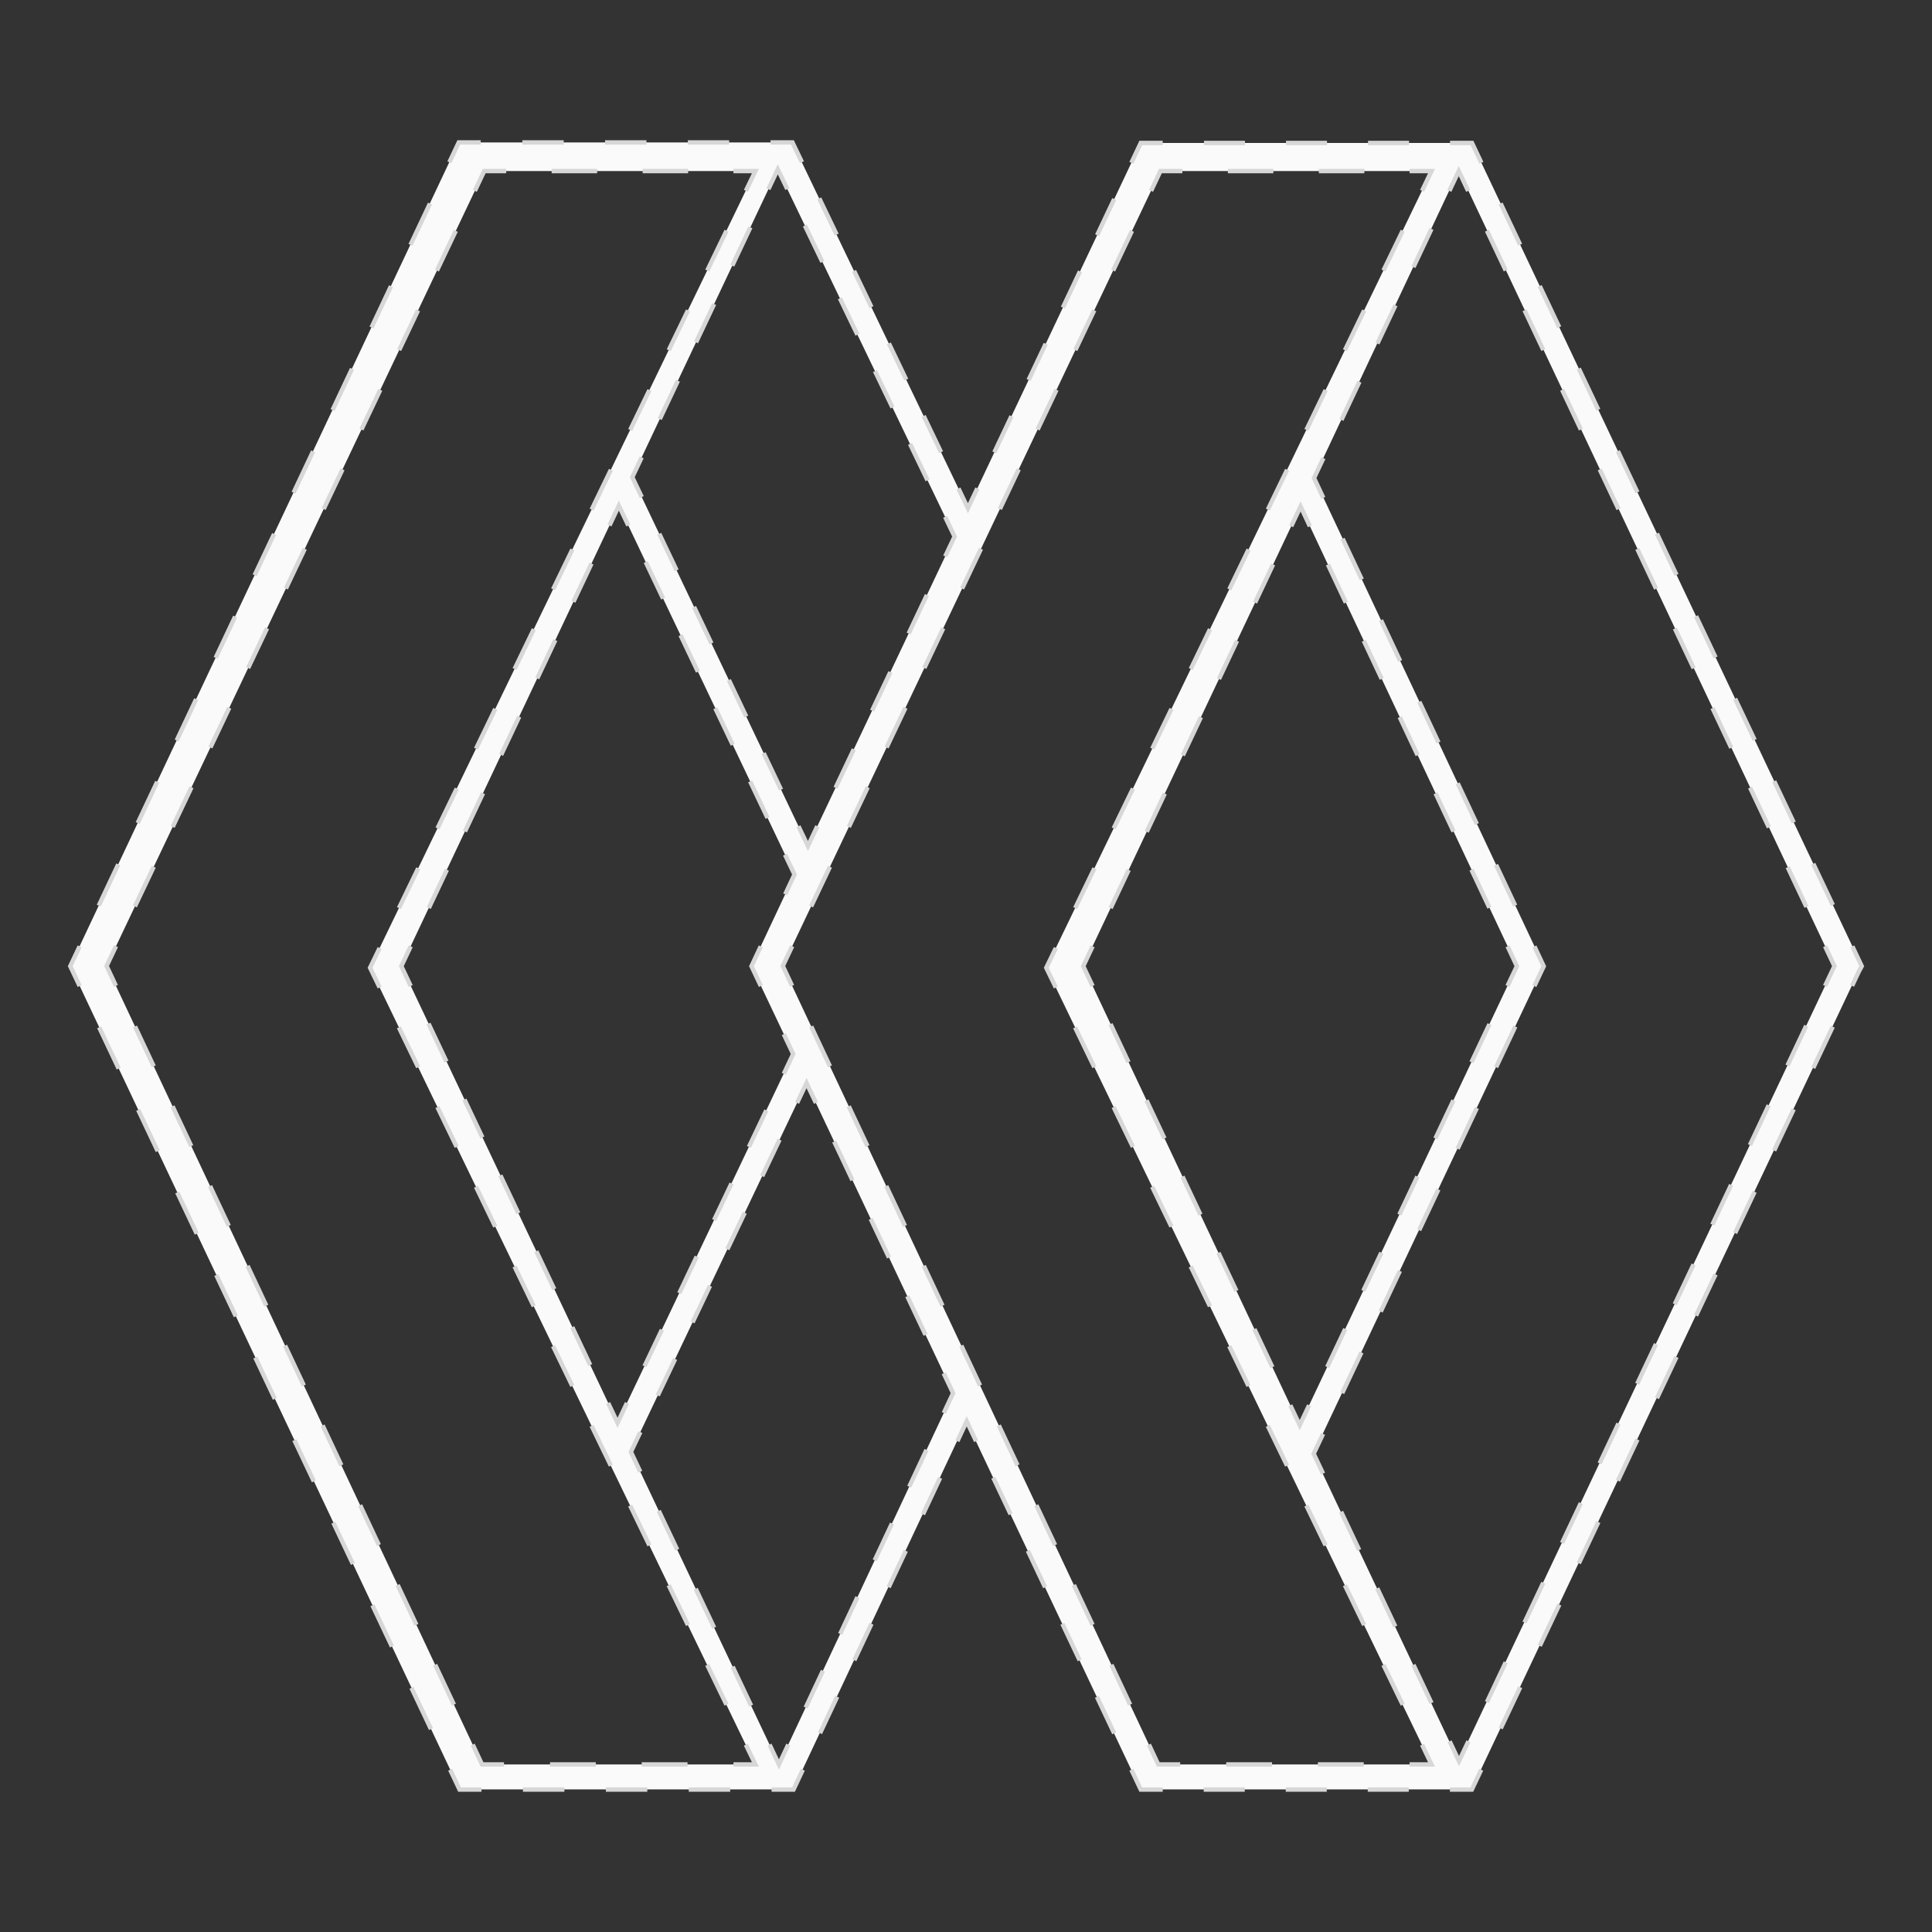 <svg id="Layer_1" data-name="Layer 1" xmlns="http://www.w3.org/2000/svg" viewBox="0 0 220 220"><rect x="0" y="0" width="220" height="220" fill="#333333" stroke="none"/><defs><style>.cls-1{fill:#fafafa;}.cls-10,.cls-11,.cls-12,.cls-13,.cls-14,.cls-15,.cls-16,.cls-17,.cls-18,.cls-19,.cls-2,.cls-20,.cls-21,.cls-22,.cls-23,.cls-24,.cls-25,.cls-26,.cls-27,.cls-28,.cls-29,.cls-3,.cls-30,.cls-31,.cls-32,.cls-33,.cls-34,.cls-35,.cls-36,.cls-37,.cls-38,.cls-39,.cls-4,.cls-5,.cls-6,.cls-7,.cls-8,.cls-9{fill:none;stroke:#d7d7d7;stroke-miterlimit:10;stroke-width:0.5px;}.cls-3{stroke-dasharray:4.67 4.67;}.cls-4{stroke-dasharray:4.56 4.56;}.cls-5{stroke-dasharray:4.58 4.58;}.cls-6{stroke-dasharray:4.71 4.71;}.cls-7{stroke-dasharray:5.2 5.2;}.cls-8{stroke-dasharray:5.2 5.2;}.cls-9{stroke-dasharray:4.72 4.72;}.cls-10{stroke-dasharray:4.59 4.59;}.cls-11{stroke-dasharray:4.6 4.6;}.cls-12{stroke-dasharray:4.67 4.67;}.cls-13{stroke-dasharray:5.2 5.2;}.cls-14{stroke-dasharray:5.2 5.2;}.cls-15{stroke-dasharray:4.86 4.86;}.cls-16{stroke-dasharray:4.61 4.61;}.cls-17{stroke-dasharray:4.83 4.83;}.cls-18{stroke-dasharray:4.6 4.6;}.cls-19{stroke-dasharray:4.78 4.78;}.cls-20{stroke-dasharray:4.82 4.82;}.cls-21{stroke-dasharray:5.02 5.02;}.cls-22{stroke-dasharray:5.01 5.01;}.cls-23{stroke-dasharray:5.18 5.18;}.cls-24{stroke-dasharray:5.04 5.04;}.cls-25{stroke-dasharray:5.04 5.04;}.cls-26{stroke-dasharray:5.22 5.22;}.cls-27{stroke-dasharray:4.91 4.91;}.cls-28{stroke-dasharray:4.87 4.87;}.cls-29{stroke-dasharray:4.63 4.63;}.cls-30{stroke-dasharray:4.8 4.8;}.cls-31{stroke-dasharray:4.8 4.8;}.cls-32{stroke-dasharray:4.8 4.8;}.cls-33{stroke-dasharray:4.81 4.81;}.cls-34{stroke-dasharray:4.82 4.82;}.cls-35{stroke-dasharray:5.13 5.13;}.cls-36{stroke-dasharray:5.13 5.13;}.cls-37{stroke-dasharray:4.81 4.81;}.cls-38{stroke-dasharray:5.01 5.01;}.cls-39{stroke-dasharray:5.01 5.01;}</style></defs><title>Artboard 1</title><path class="cls-1" d="M167.62,16.28H129.9L110.22,57.87l-20-41.65h-38L8,110l44.33,93.76h38l19.72-41.93,19.82,41.93h37.7l44.08-93.17L212,110ZM108.7,61.1,92,96.34l-20-42L88.57,19.28ZM90.47,99.58,85.57,110l4.75,10-20,42L45.7,110,70.47,57.58ZM54.89,200.92,12.14,110l43-90.52H86L42.14,110.2,86,200.92Zm33.81,0L71.84,165.33l20-42,16.69,35.31Zm43.19,0L89.14,110l43-90.52H163L119.14,110.2,163,200.92ZM148.1,57.67,172.73,110,148,162.28,123.35,110Zm18,142.87-16.55-35L175.79,110l-26.16-55.6,16.48-35L208.89,110Z"/><polyline class="cls-2" points="168.69 18.54 167.62 16.28 165.12 16.28"/><line class="cls-3" x1="160.45" y1="16.28" x2="134.74" y2="16.28"/><polyline class="cls-2" points="132.4 16.28 129.9 16.28 128.83 18.54"/><line class="cls-4" x1="126.88" y1="22.66" x2="112.26" y2="53.55"/><polyline class="cls-2" points="111.29 55.61 110.22 57.87 109.14 55.62"/><line class="cls-5" x1="107.16" y1="51.49" x2="92.31" y2="20.54"/><polyline class="cls-2" points="91.32 18.47 90.24 16.22 87.74 16.22"/><line class="cls-6" x1="83.03" y1="16.22" x2="57.1" y2="16.22"/><polyline class="cls-2" points="54.74 16.22 52.24 16.22 51.17 18.48"/><line class="cls-7" x1="48.96" y1="23.18" x2="10.17" y2="105.41"/><polyline class="cls-2" points="9.07 107.76 8 110.02 9.07 112.28"/><line class="cls-8" x1="11.29" y1="116.98" x2="50.15" y2="199.17"/><polyline class="cls-2" points="51.26 201.52 52.33 203.78 54.83 203.78"/><line class="cls-9" x1="59.55" y1="203.78" x2="85.5" y2="203.78"/><polyline class="cls-2" points="87.86 203.78 90.36 203.78 91.42 201.52"/><line class="cls-10" x1="93.38" y1="197.36" x2="108.04" y2="166.19"/><polyline class="cls-2" points="109.02 164.11 110.08 161.85 111.15 164.11"/><line class="cls-11" x1="113.11" y1="168.27" x2="127.85" y2="199.44"/><polyline class="cls-2" points="128.83 201.52 129.9 203.78 132.4 203.78"/><line class="cls-12" x1="137.07" y1="203.78" x2="162.76" y2="203.78"/><polyline class="cls-2" points="165.1 203.78 167.6 203.78 168.67 201.52"/><line class="cls-13" x1="170.89" y1="196.82" x2="209.79" y2="114.61"/><polyline class="cls-2" points="210.9 112.26 211.68 110.61 212 110.02 210.93 107.76"/><line class="cls-14" x1="208.71" y1="103.06" x2="169.8" y2="20.89"/><polyline class="cls-2" points="107.62 58.85 108.7 61.1 107.63 63.36"/><line class="cls-15" x1="105.55" y1="67.75" x2="94.11" y2="91.89"/><polyline class="cls-2" points="93.07 94.08 92 96.34 90.92 94.08"/><line class="cls-16" x1="88.94" y1="89.92" x2="74.07" y2="58.68"/><polyline class="cls-2" points="73.08 56.6 72 54.34 73.07 52.08"/><line class="cls-17" x1="75.13" y1="47.72" x2="86.47" y2="23.72"/><polyline class="cls-2" points="87.5 21.54 88.57 19.28 89.65 21.53"/><line class="cls-18" x1="91.65" y1="25.68" x2="106.62" y2="56.77"/><polyline class="cls-2" points="89.39 97.32 90.47 99.58 89.41 101.84"/><polyline class="cls-2" points="86.63 107.76 85.57 110.02 86.64 112.28"/><polyline class="cls-2" points="89.25 117.76 90.32 120.02 89.25 122.28"/><line class="cls-16" x1="87.26" y1="126.44" x2="72.39" y2="157.68"/><polyline class="cls-2" points="71.39 159.76 70.32 162.02 69.25 159.76"/><line class="cls-19" x1="67.21" y1="155.44" x2="47.79" y2="114.44"/><polyline class="cls-2" points="46.77 112.28 45.7 110.02 46.77 107.76"/><line class="cls-20" x1="48.83" y1="103.4" x2="68.37" y2="62.02"/><polyline class="cls-2" points="69.4 59.84 70.47 57.58 71.55 59.84"/><line class="cls-16" x1="73.53" y1="64" x2="88.4" y2="95.24"/><polyline class="cls-2" points="57.39 200.92 54.89 200.92 53.83 198.66"/><line class="cls-21" x1="51.69" y1="194.11" x2="14.27" y2="114.54"/><polyline class="cls-2" points="13.2 112.26 12.14 110 13.21 107.74"/><line class="cls-22" x1="15.36" y1="103.22" x2="52.99" y2="24"/><polyline class="cls-2" points="54.07 21.74 55.14 19.48 57.64 19.48"/><line class="cls-23" x1="62.82" y1="19.48" x2="80.93" y2="19.48"/><polyline class="cls-2" points="83.52 19.48 86.02 19.48 84.93 21.73"/><line class="cls-24" x1="82.73" y1="26.27" x2="44.33" y2="105.68"/><polyline class="cls-2" points="43.23 107.95 42.14 110.2 43.23 112.45"/><line class="cls-25" x1="45.42" y1="116.99" x2="83.83" y2="196.4"/><polyline class="cls-2" points="84.93 198.67 86.02 200.92 83.52 200.92"/><line class="cls-26" x1="78.29" y1="200.92" x2="60" y2="200.92"/><polyline class="cls-2" points="89.76 198.66 88.7 200.92 87.63 198.66"/><line class="cls-27" x1="85.53" y1="194.22" x2="73.96" y2="169.81"/><polyline class="cls-2" points="72.91 167.59 71.84 165.33 72.92 163.07"/><line class="cls-16" x1="74.9" y1="158.91" x2="89.77" y2="127.67"/><polyline class="cls-2" points="90.77 125.59 91.84 123.33 92.91 125.59"/><line class="cls-28" x1="94.99" y1="129.99" x2="106.42" y2="154.18"/><polyline class="cls-2" points="107.46 156.38 108.53 158.64 107.47 160.9"/><line class="cls-29" x1="105.5" y1="165.1" x2="90.75" y2="196.56"/><polyline class="cls-2" points="134.39 200.92 131.89 200.92 130.83 198.66"/><line class="cls-21" x1="128.69" y1="194.11" x2="91.27" y2="114.54"/><polyline class="cls-2" points="90.2 112.26 89.14 110 90.21 107.74"/><line class="cls-22" x1="92.36" y1="103.22" x2="129.99" y2="24"/><polyline class="cls-2" points="131.07 21.74 132.14 19.48 134.64 19.48"/><line class="cls-23" x1="139.82" y1="19.48" x2="157.93" y2="19.48"/><polyline class="cls-2" points="160.51 19.48 163.01 19.48 161.93 21.73"/><line class="cls-24" x1="159.73" y1="26.27" x2="121.33" y2="105.68"/><polyline class="cls-2" points="120.23 107.95 119.14 110.2 120.23 112.45"/><line class="cls-25" x1="122.42" y1="116.99" x2="160.83" y2="196.4"/><polyline class="cls-2" points="161.93 198.67 163.01 200.92 160.51 200.92"/><line class="cls-26" x1="155.29" y1="200.92" x2="137" y2="200.92"/><polyline class="cls-2" points="147.03 59.93 148.1 57.67 149.16 59.93"/><line class="cls-30" x1="151.21" y1="64.28" x2="170.64" y2="105.58"/><polyline class="cls-2" points="171.67 107.76 172.73 110.02 171.66 112.28"/><line class="cls-31" x1="169.61" y1="116.62" x2="150.1" y2="157.85"/><polyline class="cls-2" points="149.07 160.02 148 162.28 146.93 160.02"/><line class="cls-32" x1="144.89" y1="155.68" x2="125.44" y2="114.45"/><polyline class="cls-2" points="124.42 112.28 123.35 110.02 124.42 107.76"/><line class="cls-33" x1="126.47" y1="103.41" x2="146" y2="62.1"/><polyline class="cls-2" points="167.21 198.28 166.14 200.54 165.07 198.28"/><line class="cls-34" x1="163.01" y1="193.93" x2="151.69" y2="169.98"/><polyline class="cls-2" points="150.66 167.8 149.59 165.54 150.66 163.28"/><line class="cls-35" x1="152.84" y1="158.64" x2="173.63" y2="114.61"/><polyline class="cls-2" points="174.72 112.29 175.79 110.03 174.73 107.77"/><line class="cls-36" x1="172.54" y1="103.12" x2="151.79" y2="59.01"/><polyline class="cls-2" points="150.69 56.69 149.63 54.43 150.7 52.17"/><line class="cls-37" x1="152.75" y1="47.82" x2="164.02" y2="23.91"/><polyline class="cls-2" points="165.04 21.74 166.11 19.48 167.18 21.74"/><line class="cls-38" x1="169.32" y1="26.27" x2="206.75" y2="105.49"/><polyline class="cls-2" points="207.82 107.75 208.89 110.01 207.82 112.27"/><line class="cls-39" x1="205.68" y1="116.8" x2="168.28" y2="196.02"/></svg>